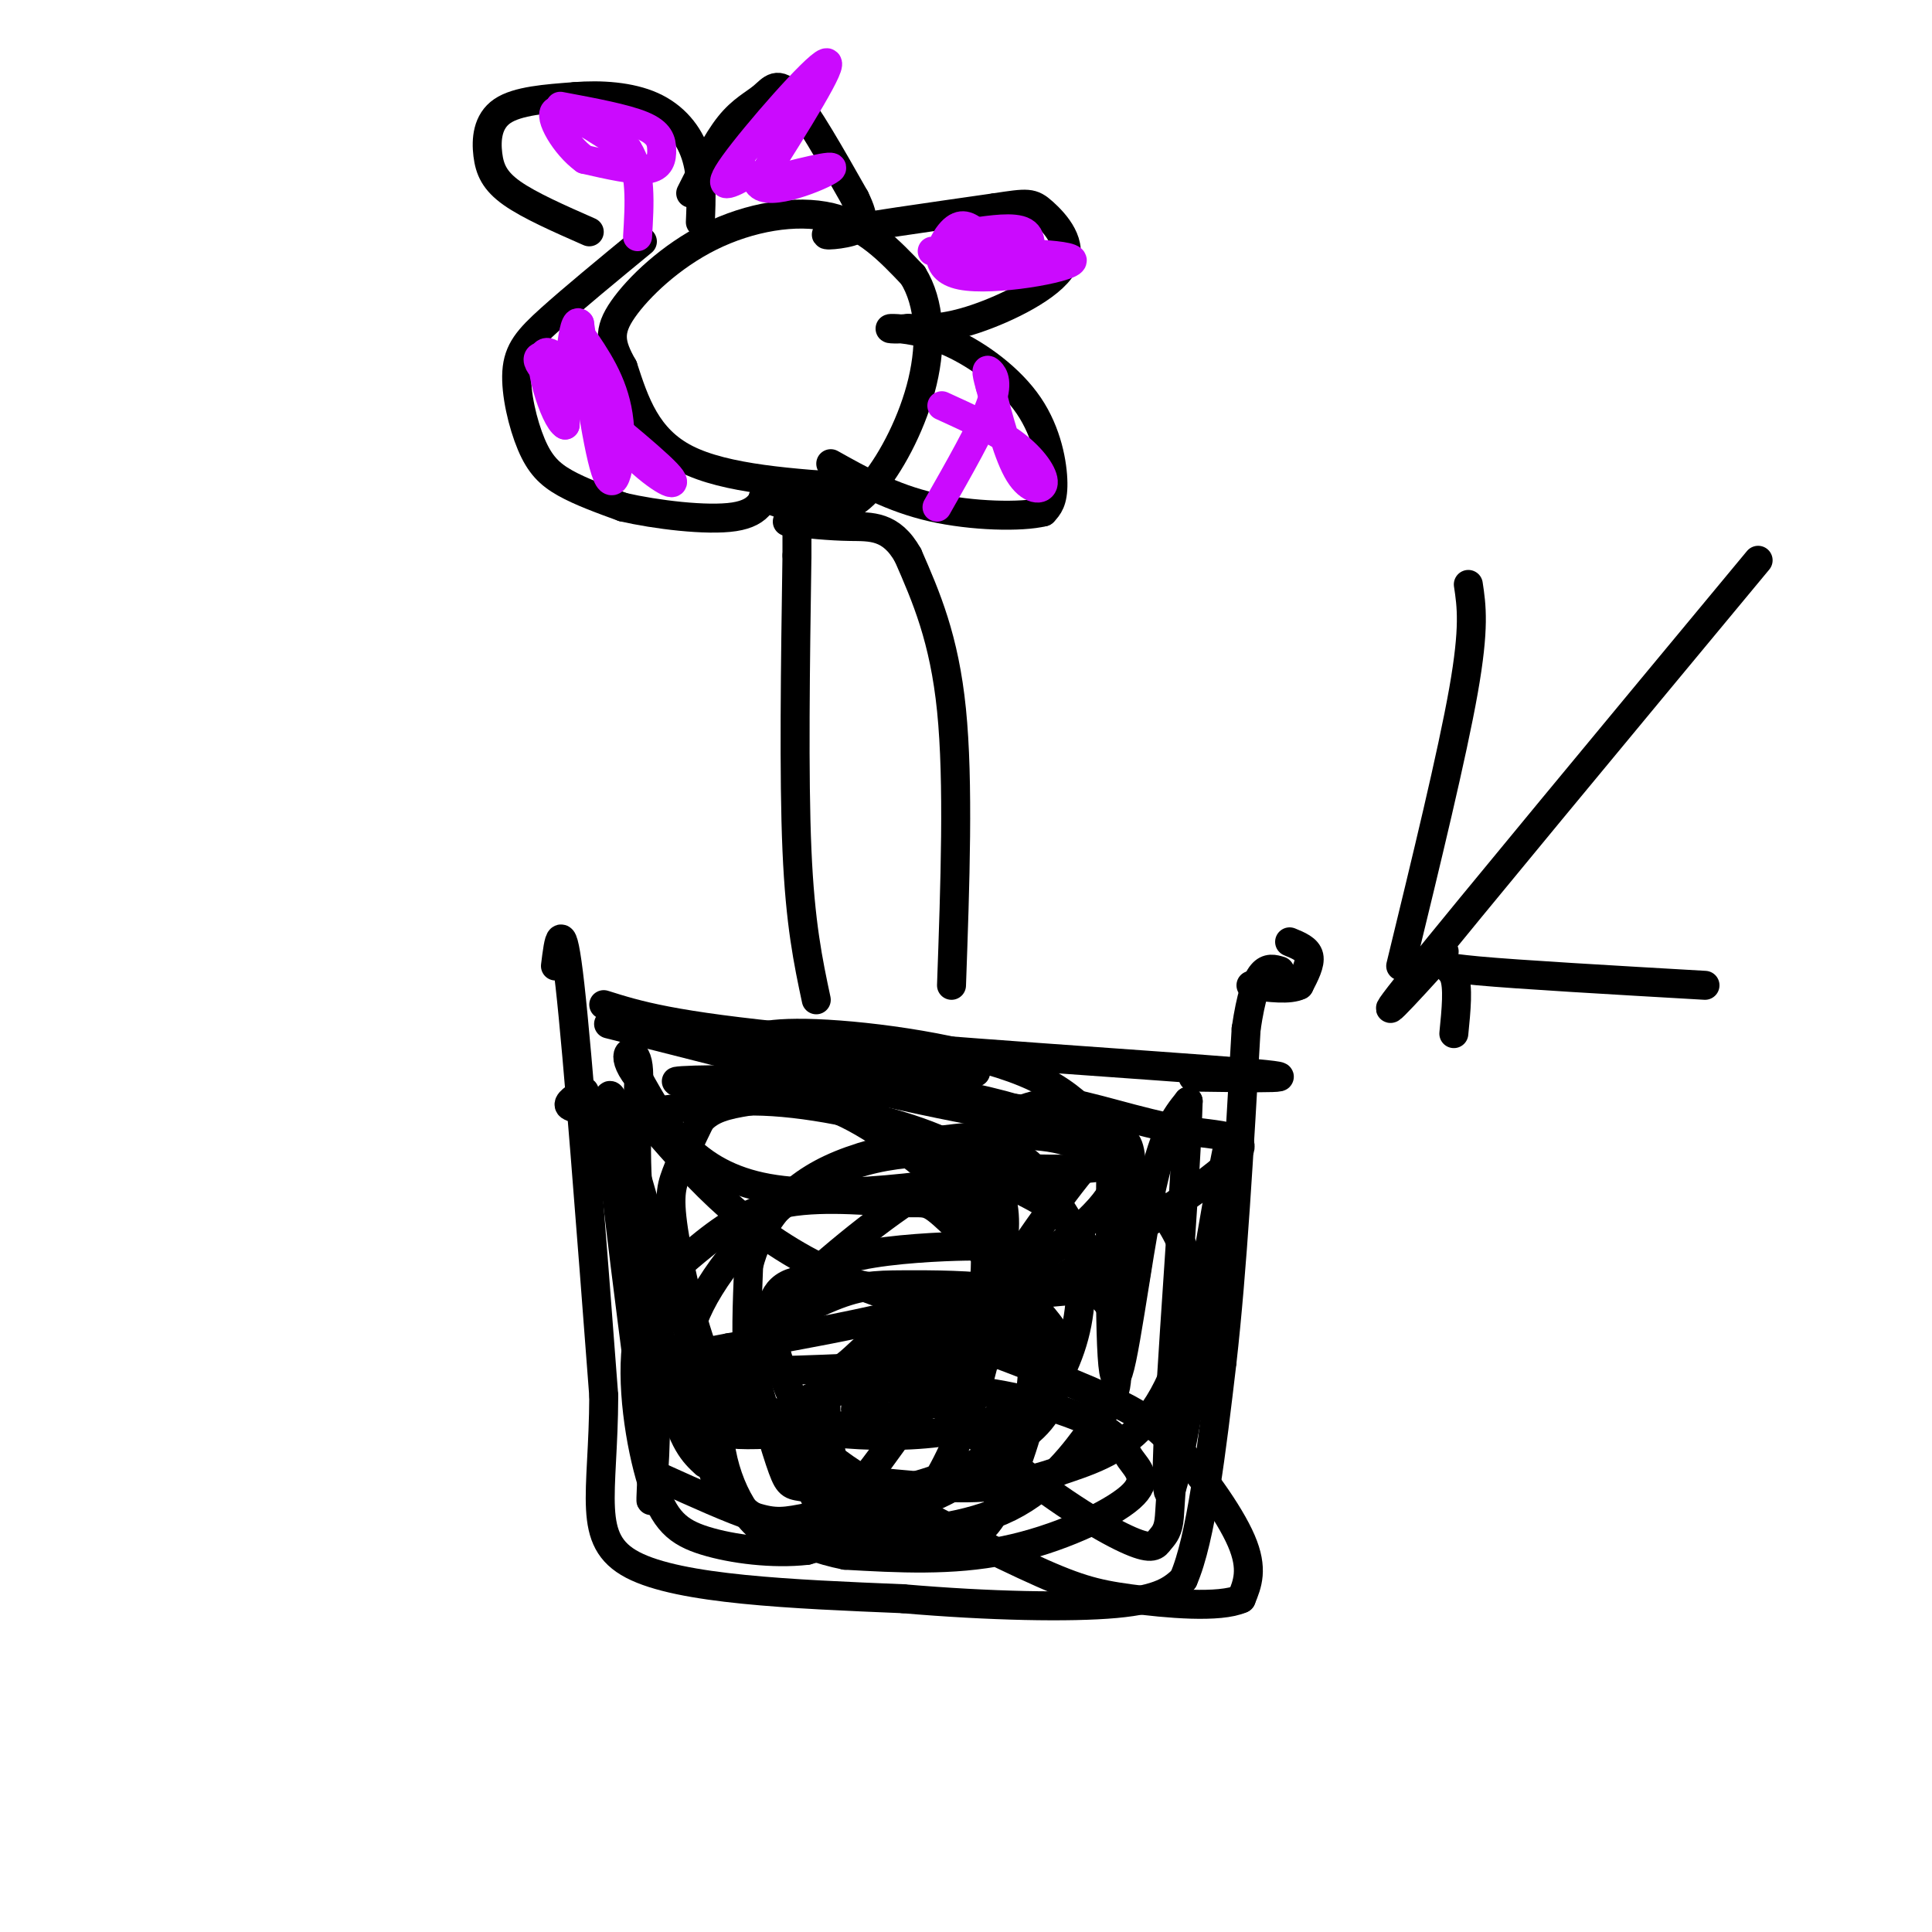 <svg viewBox='0 0 400 400' version='1.1' xmlns='http://www.w3.org/2000/svg' xmlns:xlink='http://www.w3.org/1999/xlink'><g fill='none' stroke='rgb(0,0,0)' stroke-width='6' stroke-linecap='round' stroke-linejoin='round'><path d='M115,200c0.667,-5.417 1.333,-10.833 3,4c1.667,14.833 4.333,49.917 7,85'/><path d='M125,289c-0.067,20.689 -3.733,29.911 6,35c9.733,5.089 32.867,6.044 56,7'/><path d='M187,331c17.867,1.533 34.533,1.867 44,1c9.467,-0.867 11.733,-2.933 14,-5'/><path d='M245,327c3.667,-8.333 5.833,-26.667 8,-45'/><path d='M253,282c2.167,-19.000 3.583,-44.000 5,-69'/><path d='M258,213c2.000,-13.500 4.500,-12.750 7,-12'/><path d='M267,195c1.833,0.750 3.667,1.500 4,3c0.333,1.500 -0.833,3.750 -2,6'/><path d='M269,204c-2.000,1.000 -6.000,0.500 -10,0'/><path d='M125,208c6.978,2.200 13.956,4.400 41,7c27.044,2.600 74.156,5.600 91,7c16.844,1.400 3.422,1.200 -10,1'/><path d='M202,222c-17.609,-1.648 -35.217,-3.297 -42,-5c-6.783,-1.703 -2.739,-3.462 9,-3c11.739,0.462 31.174,3.145 43,8c11.826,4.855 16.045,11.884 18,16c1.955,4.116 1.648,5.320 1,7c-0.648,1.680 -1.636,3.837 -6,8c-4.364,4.163 -12.104,10.332 -25,15c-12.896,4.668 -30.948,7.834 -49,11'/><path d='M151,279c-14.917,2.920 -27.710,4.721 -12,5c15.710,0.279 59.922,-0.963 69,-4c9.078,-3.037 -16.978,-7.868 -35,-16c-18.022,-8.132 -28.011,-19.566 -38,-31'/><path d='M135,233c-6.786,-5.278 -4.752,-2.974 0,-3c4.752,-0.026 12.221,-2.383 23,-2c10.779,0.383 24.867,3.505 34,7c9.133,3.495 13.311,7.363 15,12c1.689,4.637 0.890,10.042 0,14c-0.890,3.958 -1.872,6.469 -8,11c-6.128,4.531 -17.404,11.081 -23,14c-5.596,2.919 -5.513,2.208 -9,4c-3.487,1.792 -10.543,6.089 -16,0c-5.457,-6.089 -9.315,-22.562 -11,-32c-1.685,-9.438 -1.196,-11.839 0,-15c1.196,-3.161 3.098,-7.080 5,-11'/><path d='M145,232c2.228,-2.500 5.297,-3.251 10,-4c4.703,-0.749 11.038,-1.497 19,2c7.962,3.497 17.549,11.240 23,16c5.451,4.760 6.766,6.536 7,12c0.234,5.464 -0.615,14.617 -2,21c-1.385,6.383 -3.308,9.996 -13,13c-9.692,3.004 -27.152,5.400 -36,5c-8.848,-0.400 -9.084,-3.597 -10,-8c-0.916,-4.403 -2.514,-10.011 2,-19c4.514,-8.989 15.138,-21.358 27,-27c11.862,-5.642 24.963,-4.558 32,-4c7.037,0.558 8.011,0.588 10,3c1.989,2.412 4.995,7.206 8,12'/><path d='M222,254c1.812,5.448 2.342,13.069 1,20c-1.342,6.931 -4.556,13.173 -9,19c-4.444,5.827 -10.118,11.237 -17,15c-6.882,3.763 -14.971,5.877 -22,8c-7.029,2.123 -12.999,4.254 -18,0c-5.001,-4.254 -9.034,-14.895 -8,-24c1.034,-9.105 7.135,-16.676 16,-25c8.865,-8.324 20.492,-17.402 27,-21c6.508,-3.598 7.895,-1.717 9,-1c1.105,0.717 1.926,0.269 3,5c1.074,4.731 2.401,14.639 1,25c-1.401,10.361 -5.531,21.174 -9,28c-3.469,6.826 -6.277,9.665 -11,12c-4.723,2.335 -11.362,4.168 -18,6'/><path d='M167,321c-6.959,0.782 -15.358,-0.262 -21,-2c-5.642,-1.738 -8.527,-4.170 -11,-12c-2.473,-7.830 -4.534,-21.059 -3,-30c1.534,-8.941 6.663,-13.595 12,-18c5.337,-4.405 10.883,-8.560 19,-10c8.117,-1.440 18.804,-0.165 24,0c5.196,0.165 4.899,-0.781 10,4c5.101,4.781 15.598,15.290 20,21c4.402,5.710 2.710,6.620 1,9c-1.710,2.380 -3.436,6.231 -8,9c-4.564,2.769 -11.966,4.455 -20,5c-8.034,0.545 -16.700,-0.050 -22,-1c-5.300,-0.950 -7.235,-2.256 -9,-4c-1.765,-1.744 -3.362,-3.927 -4,-9c-0.638,-5.073 -0.319,-13.037 0,-21'/><path d='M155,262c1.873,-7.316 6.556,-15.106 17,-20c10.444,-4.894 26.650,-6.890 37,-7c10.350,-0.110 14.844,1.668 21,6c6.156,4.332 13.976,11.219 16,21c2.024,9.781 -1.746,22.457 -7,30c-5.254,7.543 -11.991,9.954 -18,12c-6.009,2.046 -11.288,3.727 -19,4c-7.712,0.273 -17.856,-0.864 -28,-2'/><path d='M169,207c-1.667,-7.833 -3.333,-15.667 -4,-31c-0.667,-15.333 -0.333,-38.167 0,-61'/><path d='M165,115c0.000,-11.333 0.000,-9.167 0,-7'/><path d='M197,204c0.750,-21.083 1.500,-42.167 0,-57c-1.500,-14.833 -5.250,-23.417 -9,-32'/><path d='M188,115c-3.489,-6.267 -7.711,-5.933 -12,-6c-4.289,-0.067 -8.644,-0.533 -13,-1'/><path d='M178,101c-13.917,-0.917 -27.833,-1.833 -36,-6c-8.167,-4.167 -10.583,-11.583 -13,-19'/><path d='M129,76c-2.758,-4.850 -3.152,-7.475 0,-12c3.152,-4.525 9.848,-10.949 18,-15c8.152,-4.051 17.758,-5.729 25,-4c7.242,1.729 12.121,6.864 17,12'/><path d='M189,57c3.552,5.671 3.931,13.850 2,22c-1.931,8.150 -6.174,16.271 -10,21c-3.826,4.729 -7.236,6.065 -11,6c-3.764,-0.065 -7.882,-1.533 -12,-3'/><path d='M133,50c-7.183,5.915 -14.367,11.831 -19,16c-4.633,4.169 -6.716,6.592 -7,11c-0.284,4.408 1.231,10.802 3,15c1.769,4.198 3.791,6.199 7,8c3.209,1.801 7.604,3.400 12,5'/><path d='M129,105c6.667,1.533 17.333,2.867 23,2c5.667,-0.867 6.333,-3.933 7,-7'/><path d='M122,48c-6.196,-2.726 -12.393,-5.452 -16,-8c-3.607,-2.548 -4.625,-4.917 -5,-8c-0.375,-3.083 -0.107,-6.881 3,-9c3.107,-2.119 9.054,-2.560 15,-3'/><path d='M119,20c5.417,-0.440 11.458,-0.042 16,2c4.542,2.042 7.583,5.726 9,10c1.417,4.274 1.208,9.137 1,14'/><path d='M143,40c2.690,-5.363 5.381,-10.726 8,-14c2.619,-3.274 5.167,-4.458 7,-6c1.833,-1.542 2.952,-3.440 6,0c3.048,3.440 8.024,12.220 13,21'/><path d='M177,41c2.357,4.774 1.750,6.208 -1,7c-2.750,0.792 -7.643,0.940 -3,0c4.643,-0.940 18.821,-2.970 33,-5'/><path d='M206,43c6.885,-1.045 7.598,-1.156 10,1c2.402,2.156 6.493,6.581 4,11c-2.493,4.419 -11.569,8.834 -18,11c-6.431,2.166 -10.215,2.083 -14,2'/><path d='M188,68c-3.337,0.275 -4.679,-0.037 -3,0c1.679,0.037 6.378,0.422 12,3c5.622,2.578 12.168,7.348 16,13c3.832,5.652 4.952,12.186 5,16c0.048,3.814 -0.976,4.907 -2,6'/><path d='M216,106c-4.489,1.111 -14.711,0.889 -23,-1c-8.289,-1.889 -14.644,-5.444 -21,-9'/><path d='M126,212c28.822,7.333 57.644,14.667 76,18c18.356,3.333 26.244,2.667 18,1c-8.244,-1.667 -32.622,-4.333 -57,-7'/><path d='M163,224c-16.100,-1.006 -27.852,-0.022 -21,0c6.852,0.022 32.306,-0.917 52,2c19.694,2.917 33.627,9.691 36,13c2.373,3.309 -6.813,3.155 -16,3'/><path d='M214,242c-13.511,2.378 -39.289,6.822 -55,4c-15.711,-2.822 -21.356,-12.911 -27,-23'/><path d='M132,223c-4.095,-5.202 -0.833,-6.708 0,-3c0.833,3.708 -0.762,12.631 0,25c0.762,12.369 3.881,28.185 7,44'/><path d='M139,289c2.333,9.667 4.667,11.833 7,14'/><path d='M364,116c-30.083,36.250 -60.167,72.500 -71,86c-10.833,13.500 -2.417,4.250 6,-5'/><path d='M290,200c5.333,-21.917 10.667,-43.833 13,-57c2.333,-13.167 1.667,-17.583 1,-22'/><path d='M301,214c0.489,-4.889 0.978,-9.778 0,-12c-0.978,-2.222 -3.422,-1.778 5,-1c8.422,0.778 27.711,1.889 47,3'/><path d='M230,236c-0.178,24.356 -0.356,48.711 1,49c1.356,0.289 4.244,-23.489 7,-37c2.756,-13.511 5.378,-16.756 8,-20'/><path d='M246,228c-0.500,20.000 -5.750,80.000 -4,81c1.750,1.000 10.500,-57.000 12,-69c1.500,-12.000 -4.250,22.000 -10,56'/><path d='M244,296c-1.902,12.764 -1.659,16.673 -2,19c-0.341,2.327 -1.268,3.072 -2,4c-0.732,0.928 -1.268,2.041 -6,0c-4.732,-2.041 -13.658,-7.235 -26,-17c-12.342,-9.765 -28.100,-24.100 -25,-27c3.100,-2.900 25.058,5.635 38,11c12.942,5.365 16.869,7.560 22,13c5.131,5.440 11.466,14.126 14,20c2.534,5.874 1.267,8.937 0,12'/><path d='M257,331c-4.434,2.004 -15.520,1.014 -23,0c-7.480,-1.014 -11.356,-2.053 -22,-7c-10.644,-4.947 -28.058,-13.802 -37,-20c-8.942,-6.198 -9.413,-9.738 -9,-12c0.413,-2.262 1.709,-3.246 8,-4c6.291,-0.754 17.575,-1.280 28,0c10.425,1.280 19.989,4.365 25,7c5.011,2.635 5.467,4.820 7,7c1.533,2.180 4.144,4.356 0,8c-4.144,3.644 -15.041,8.755 -26,11c-10.959,2.245 -21.979,1.622 -33,1'/><path d='M175,322c-10.328,-2.021 -19.648,-7.575 -24,-12c-4.352,-4.425 -3.737,-7.722 -4,-12c-0.263,-4.278 -1.404,-9.539 3,-15c4.404,-5.461 14.354,-11.123 21,-14c6.646,-2.877 9.989,-2.970 16,-3c6.011,-0.030 14.689,0.001 20,1c5.311,0.999 7.256,2.964 9,7c1.744,4.036 3.287,10.143 2,15c-1.287,4.857 -5.406,8.464 -12,12c-6.594,3.536 -15.664,6.999 -23,8c-7.336,1.001 -12.936,-0.461 -16,-1c-3.064,-0.539 -3.590,-0.154 -5,-4c-1.410,-3.846 -3.705,-11.923 -6,-20'/><path d='M156,284c0.373,-6.266 4.306,-11.933 8,-16c3.694,-4.067 7.150,-6.536 14,-8c6.850,-1.464 17.094,-1.924 22,-2c4.906,-0.076 4.475,0.231 6,3c1.525,2.769 5.007,7.999 7,13c1.993,5.001 2.498,9.775 1,17c-1.498,7.225 -5.000,16.903 -8,22c-3.000,5.097 -5.497,5.612 -9,6c-3.503,0.388 -8.011,0.649 -12,0c-3.989,-0.649 -7.458,-2.207 -10,-8c-2.542,-5.793 -4.155,-15.821 -4,-21c0.155,-5.179 2.080,-5.510 5,-8c2.920,-2.490 6.834,-7.140 15,-10c8.166,-2.860 20.583,-3.930 33,-5'/><path d='M224,267c6.655,0.968 6.793,5.888 7,10c0.207,4.112 0.483,7.416 0,10c-0.483,2.584 -1.725,4.447 -5,9c-3.275,4.553 -8.584,11.794 -17,16c-8.416,4.206 -19.939,5.376 -26,5c-6.061,-0.376 -6.661,-2.297 -8,-5c-1.339,-2.703 -3.418,-6.188 -8,-16c-4.582,-9.812 -11.667,-25.951 -4,-30c7.667,-4.049 30.088,3.991 41,8c10.912,4.009 10.316,3.986 10,7c-0.316,3.014 -0.353,9.066 -2,13c-1.647,3.934 -4.905,5.752 -8,8c-3.095,2.248 -6.027,4.928 -12,7c-5.973,2.072 -14.986,3.536 -24,5'/><path d='M168,314c-5.556,1.133 -7.444,1.467 -12,0c-4.556,-1.467 -11.778,-4.733 -19,-8'/><path d='M121,226c-1.901,1.207 -3.802,2.415 -3,3c0.802,0.585 4.308,0.549 8,9c3.692,8.451 7.571,25.391 9,40c1.429,14.609 0.408,26.888 0,31c-0.408,4.112 -0.204,0.056 0,-4'/><path d='M135,305c-2.643,-20.310 -9.250,-69.083 -9,-77c0.250,-7.917 7.357,25.024 15,44c7.643,18.976 15.821,23.988 24,29'/><path d='M165,301c4.520,9.357 3.820,18.250 15,4c11.180,-14.250 34.241,-51.644 45,-64c10.759,-12.356 9.217,0.327 9,7c-0.217,6.673 0.892,7.337 2,8'/><path d='M236,256c-0.249,5.819 -1.871,16.366 -4,16c-2.129,-0.366 -4.767,-11.644 -10,-18c-5.233,-6.356 -13.063,-7.788 -16,-11c-2.937,-3.212 -0.982,-8.203 2,-11c2.982,-2.797 6.991,-3.398 11,-4'/><path d='M219,228c6.369,0.714 16.792,4.500 26,6c9.208,1.500 17.202,0.714 7,9c-10.202,8.286 -38.601,25.643 -67,43'/><path d='M185,286c-11.833,7.833 -7.917,5.917 -4,4'/></g>
<g fill='none' stroke='rgb(203,10,254)' stroke-width='6' stroke-linecap='round' stroke-linejoin='round'><path d='M120,69c3.467,5.022 6.933,10.044 8,17c1.067,6.956 -0.267,15.844 -2,13c-1.733,-2.844 -3.867,-17.422 -6,-32'/><path d='M120,67c-1.500,-1.833 -2.250,9.583 -3,21'/><path d='M117,88c-2.200,-1.044 -6.200,-14.156 -4,-15c2.200,-0.844 10.600,10.578 19,22'/><path d='M132,95c5.400,5.022 9.400,6.578 6,3c-3.400,-3.578 -14.200,-12.289 -25,-21'/><path d='M113,77c-3.667,-4.000 -0.333,-3.500 3,-3'/><path d='M116,22c6.720,1.256 13.440,2.512 17,4c3.560,1.488 3.958,3.208 4,5c0.042,1.792 -0.274,3.655 -3,4c-2.726,0.345 -7.863,-0.827 -13,-2'/><path d='M121,33c-4.022,-2.889 -7.578,-9.111 -6,-10c1.578,-0.889 8.289,3.556 15,8'/><path d='M130,31c2.833,4.333 2.417,11.167 2,18'/><path d='M155,36c-3.689,2.044 -7.378,4.089 -3,-2c4.378,-6.089 16.822,-20.311 19,-21c2.178,-0.689 -5.911,12.156 -14,25'/><path d='M157,38c1.822,3.089 13.378,-1.689 15,-3c1.622,-1.311 -6.689,0.844 -15,3'/><path d='M193,52c14.768,0.238 29.536,0.476 29,2c-0.536,1.524 -16.375,4.333 -23,3c-6.625,-1.333 -4.036,-6.810 -2,-9c2.036,-2.190 3.518,-1.095 5,0'/><path d='M202,48c2.976,-0.345 7.917,-1.208 10,0c2.083,1.208 1.310,4.488 0,6c-1.310,1.512 -3.155,1.256 -5,1'/><path d='M195,84c5.548,2.524 11.095,5.048 15,8c3.905,2.952 6.167,6.333 6,8c-0.167,1.667 -2.762,1.619 -5,-2c-2.238,-3.619 -4.119,-10.810 -6,-18'/><path d='M205,80c-1.060,-3.631 -0.708,-3.708 0,-3c0.708,0.708 1.774,2.202 0,7c-1.774,4.798 -6.387,12.899 -11,21'/></g>
</svg>